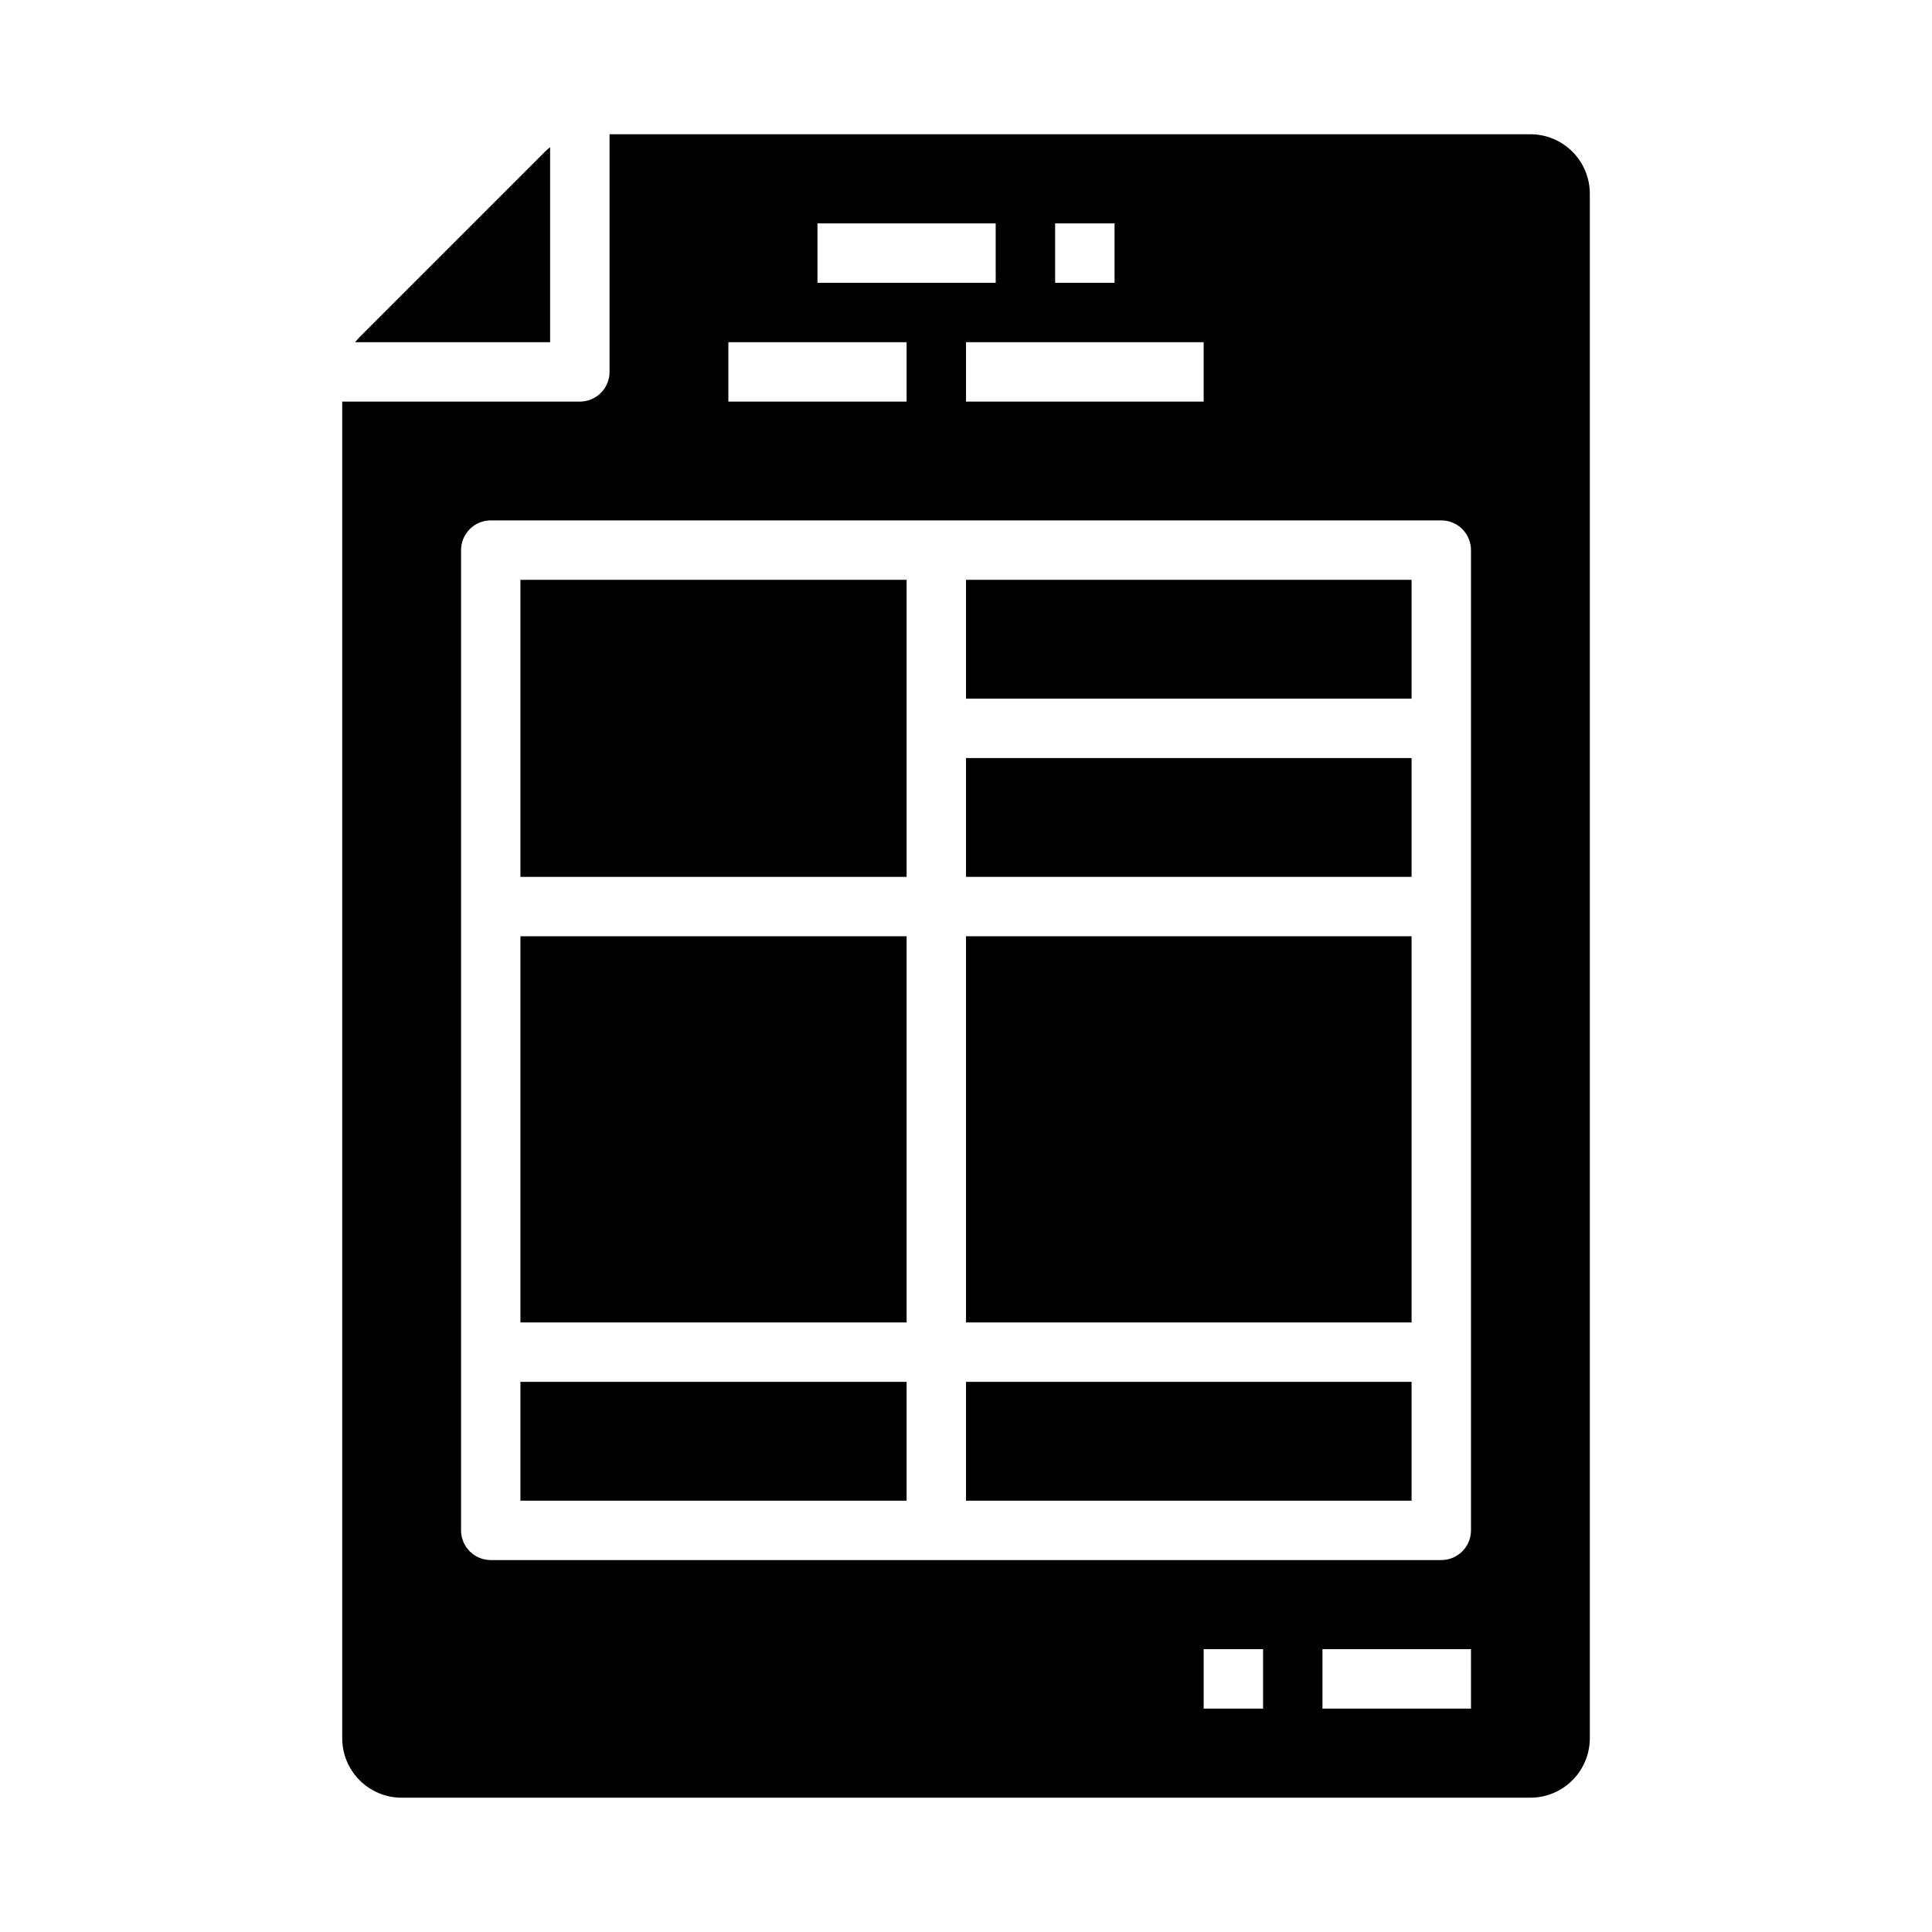 <?xml version="1.0" encoding="UTF-8"?>
<!-- Uploaded to: SVG Repo, www.svgrepo.com, Generator: SVG Repo Mixer Tools -->
<svg fill="#000000" width="800px" height="800px" version="1.1" viewBox="144 144 512 512" xmlns="http://www.w3.org/2000/svg">
 <g>
  <path d="m400 510.21h118.08v31.488h-118.08z"/>
  <path d="m400 344.89h118.08v31.488h-118.08z"/>
  <path d="m549.57 179.58h-244.03v62.977c0 2.086-0.832 4.09-2.305 5.566-1.477 1.477-3.481 2.305-5.566 2.305h-62.977v354.24c0.004 4.172 1.664 8.176 4.613 11.125 2.953 2.953 6.957 4.613 11.129 4.617h299.14c4.176-0.004 8.176-1.664 11.129-4.617 2.949-2.949 4.609-6.953 4.617-11.125v-409.35c-0.008-4.172-1.668-8.176-4.617-11.125-2.953-2.953-6.953-4.613-11.129-4.617zm-125.95 23.617h15.742l0.004 15.742h-15.746zm39.359 31.488v15.742h-62.973v-15.742zm-102.34-31.488h47.23l0.004 15.742h-47.234zm-23.613 31.488h47.23v15.742h-47.23zm141.7 362.11h-15.742v-15.746h15.742zm55.105 0h-39.363v-15.746h39.359zm0-47.23v-0.004c0 2.09-0.832 4.09-2.309 5.566-1.473 1.477-3.477 2.305-5.566 2.305h-251.9c-2.09 0-4.09-0.828-5.566-2.305-1.477-1.477-2.305-3.477-2.305-5.566v-259.78c0-2.086 0.828-4.09 2.305-5.566 1.477-1.477 3.477-2.305 5.566-2.305h251.9c2.09 0 4.094 0.828 5.566 2.305 1.477 1.477 2.309 3.481 2.309 5.566z"/>
  <path d="m400 297.66h118.08v31.488h-118.08z"/>
  <path d="m400 392.12h118.08v102.34h-118.08z"/>
  <path d="m238.1 234.69h51.688v-51.688c-0.473 0.371-0.922 0.77-1.348 1.191l-49.145 49.145c-0.422 0.426-0.82 0.879-1.195 1.352z"/>
  <path d="m281.92 297.66h102.34v78.719h-102.34z"/>
  <path d="m281.92 510.21h102.34v31.488h-102.34z"/>
  <path d="m281.92 392.12h102.34v102.34h-102.34z"/>
 </g>
</svg>